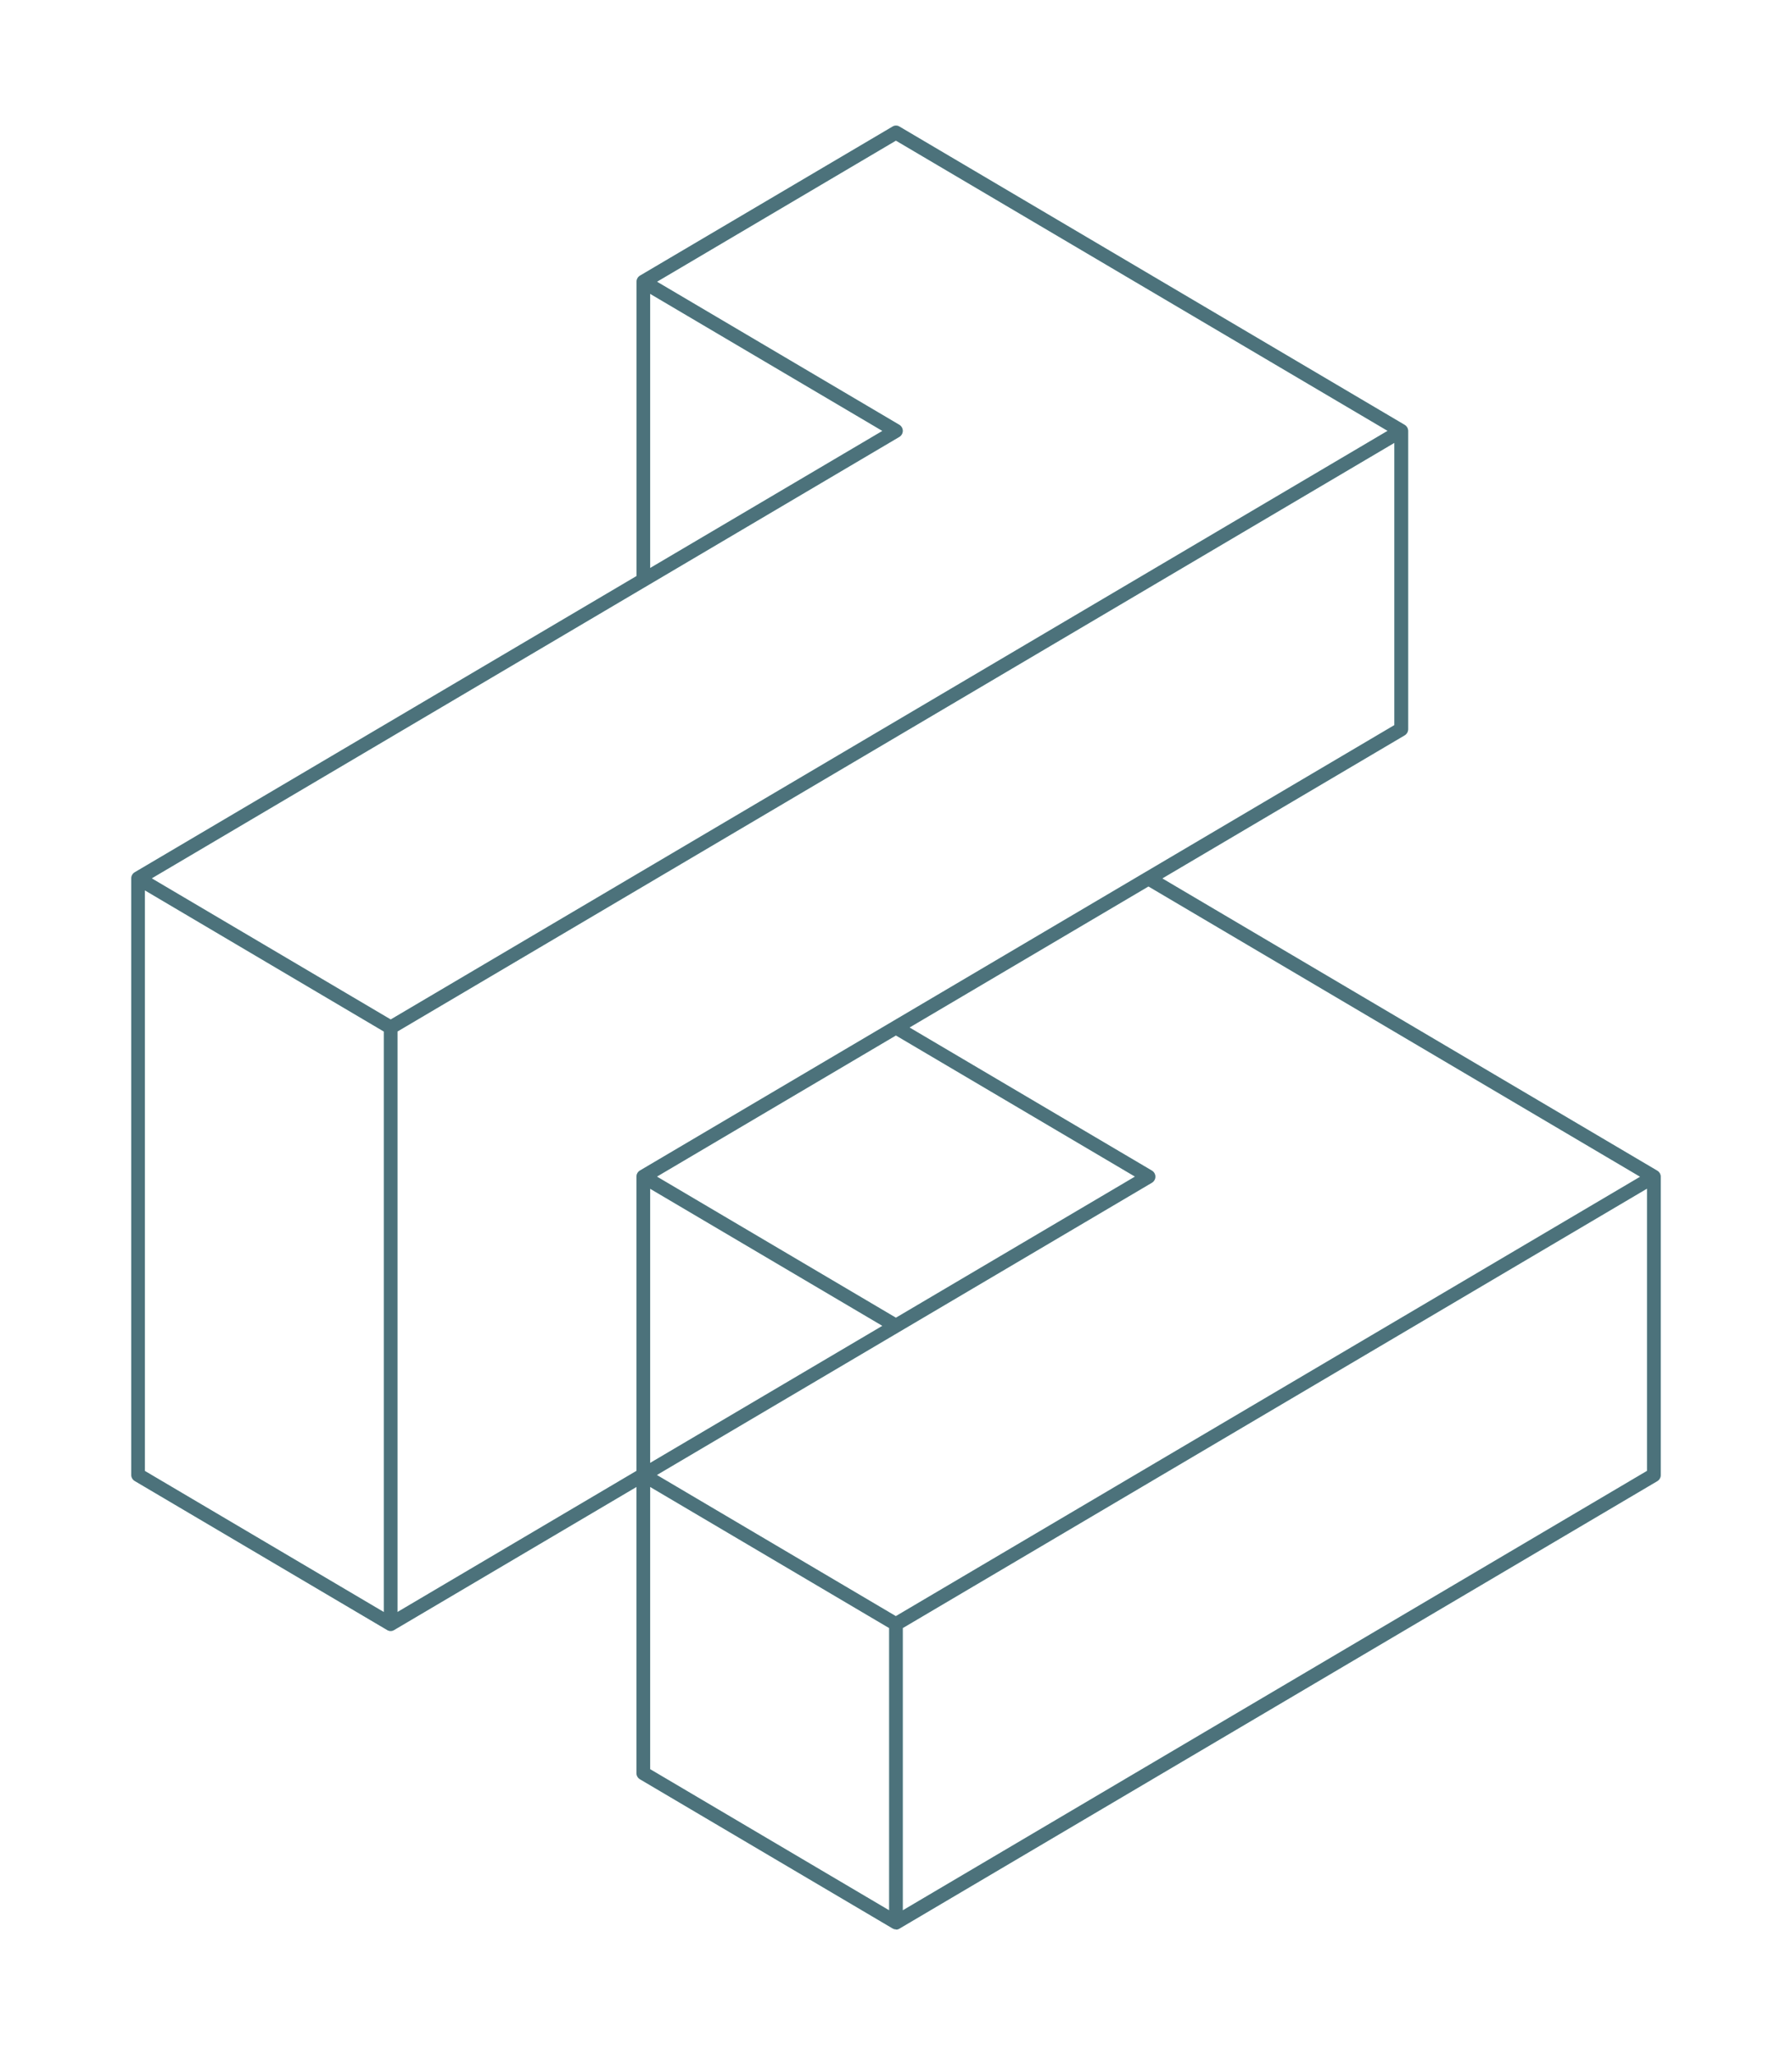 <svg width="157" height="180" viewBox="0 0 157 180" fill="none" xmlns="http://www.w3.org/2000/svg">
<g filter="url(#filter0_f_354_5881)">
<path d="M78.493 168.979C78.391 168.979 78.289 168.951 78.193 168.895L56.062 155.831C55.878 155.72 55.762 155.517 55.762 155.301V130.232L34.524 142.767C34.435 142.822 34.333 142.85 34.224 142.85C34.115 142.85 34.02 142.822 33.924 142.767L11.8 129.709C11.616 129.598 11.5 129.395 11.5 129.179V76.929C11.5 76.713 11.616 76.51 11.8 76.399L55.769 50.451V24.671C55.769 24.455 55.885 24.253 56.069 24.141L78.2 11.084C78.289 11.028 78.391 11 78.5 11C78.609 11 78.711 11.028 78.8 11.084L123.069 37.213C123.253 37.324 123.369 37.526 123.369 37.742V63.871C123.369 64.087 123.253 64.289 123.069 64.401L101.831 76.936L145.2 102.535C145.384 102.646 145.5 102.848 145.5 103.064V129.193C145.5 129.409 145.384 129.611 145.2 129.723L78.8 168.916C78.711 168.972 78.609 169 78.5 169L78.493 168.979ZM56.962 154.953L77.9 167.314V142.592L56.962 130.232V154.953ZM79.093 142.592V167.314L144.3 128.824V104.103L79.093 142.592ZM79.686 89.993L100.924 102.528C101.108 102.639 101.224 102.842 101.224 103.058C101.224 103.273 101.108 103.476 100.924 103.587L57.548 129.186L78.486 141.547L143.694 103.064L100.618 77.639L79.672 90L79.686 89.993ZM34.824 90.341V141.185L55.762 128.824V103.051C55.762 102.835 55.878 102.632 56.062 102.521L122.162 63.509V38.787L34.824 90.341ZM12.693 128.831L33.631 141.192V90.348L12.693 77.981V128.824V128.831ZM56.962 128.127L77.307 116.122L56.962 104.117V128.134V128.127ZM57.555 103.051L78.493 115.411L99.438 103.051L78.493 90.69L57.555 103.051ZM57.555 24.671L78.793 37.206C78.977 37.317 79.093 37.519 79.093 37.735C79.093 37.951 78.977 38.153 78.793 38.265L13.293 76.929L34.231 89.289L121.569 37.735L78.493 12.317L57.555 24.678V24.671ZM56.962 49.748L77.307 37.742L56.962 25.737V49.755V49.748Z" fill="#86CAC6"/>
</g>
<path opacity="0.6" d="M78.493 168.979C78.391 168.979 78.289 168.951 78.193 168.895L56.062 155.831C55.878 155.72 55.762 155.517 55.762 155.301V130.232L34.524 142.767C34.435 142.822 34.333 142.85 34.224 142.85C34.115 142.85 34.02 142.822 33.924 142.767L11.8 129.709C11.616 129.598 11.5 129.395 11.5 129.179V76.929C11.5 76.713 11.616 76.51 11.8 76.399L55.769 50.451V24.671C55.769 24.455 55.885 24.253 56.069 24.141L78.2 11.084C78.289 11.028 78.391 11 78.5 11C78.609 11 78.711 11.028 78.8 11.084L123.069 37.213C123.253 37.324 123.369 37.526 123.369 37.742V63.871C123.369 64.087 123.253 64.289 123.069 64.401L101.831 76.936L145.2 102.535C145.384 102.646 145.5 102.848 145.5 103.064V129.193C145.5 129.409 145.384 129.611 145.2 129.723L78.8 168.916C78.711 168.972 78.609 169 78.5 169L78.493 168.979ZM56.962 154.953L77.9 167.314V142.592L56.962 130.232V154.953ZM79.093 142.592V167.314L144.3 128.824V104.103L79.093 142.592ZM79.686 89.993L100.924 102.528C101.108 102.639 101.224 102.842 101.224 103.058C101.224 103.273 101.108 103.476 100.924 103.587L57.548 129.186L78.486 141.547L143.694 103.064L100.618 77.639L79.672 90L79.686 89.993ZM34.824 90.341V141.185L55.762 128.824V103.051C55.762 102.835 55.878 102.632 56.062 102.521L122.162 63.509V38.787L34.824 90.341ZM12.693 128.831L33.631 141.192V90.348L12.693 77.981V128.824V128.831ZM56.962 128.127L77.307 116.122L56.962 104.117V128.134V128.127ZM57.555 103.051L78.493 115.411L99.438 103.051L78.493 90.69L57.555 103.051ZM57.555 24.671L78.793 37.206C78.977 37.317 79.093 37.519 79.093 37.735C79.093 37.951 78.977 38.153 78.793 38.265L13.293 76.929L34.231 89.289L121.569 37.735L78.493 12.317L57.555 24.678V24.671ZM56.962 49.748L77.307 37.742L56.962 25.737V49.755V49.748Z" fill="#25384A"/>
<defs>
<filter id="filter0_f_354_5881" x="0.5" y="0" width="156" height="180" filterUnits="userSpaceOnUse" color-interpolation-filters="sRGB">
<feFlood flood-opacity="0" result="BackgroundImageFix"/>
<feBlend mode="normal" in="SourceGraphic" in2="BackgroundImageFix" result="shape"/>
<feGaussianBlur stdDeviation="5.5" result="effect1_foregroundBlur_354_5881"/>
</filter>
</defs>
</svg>
